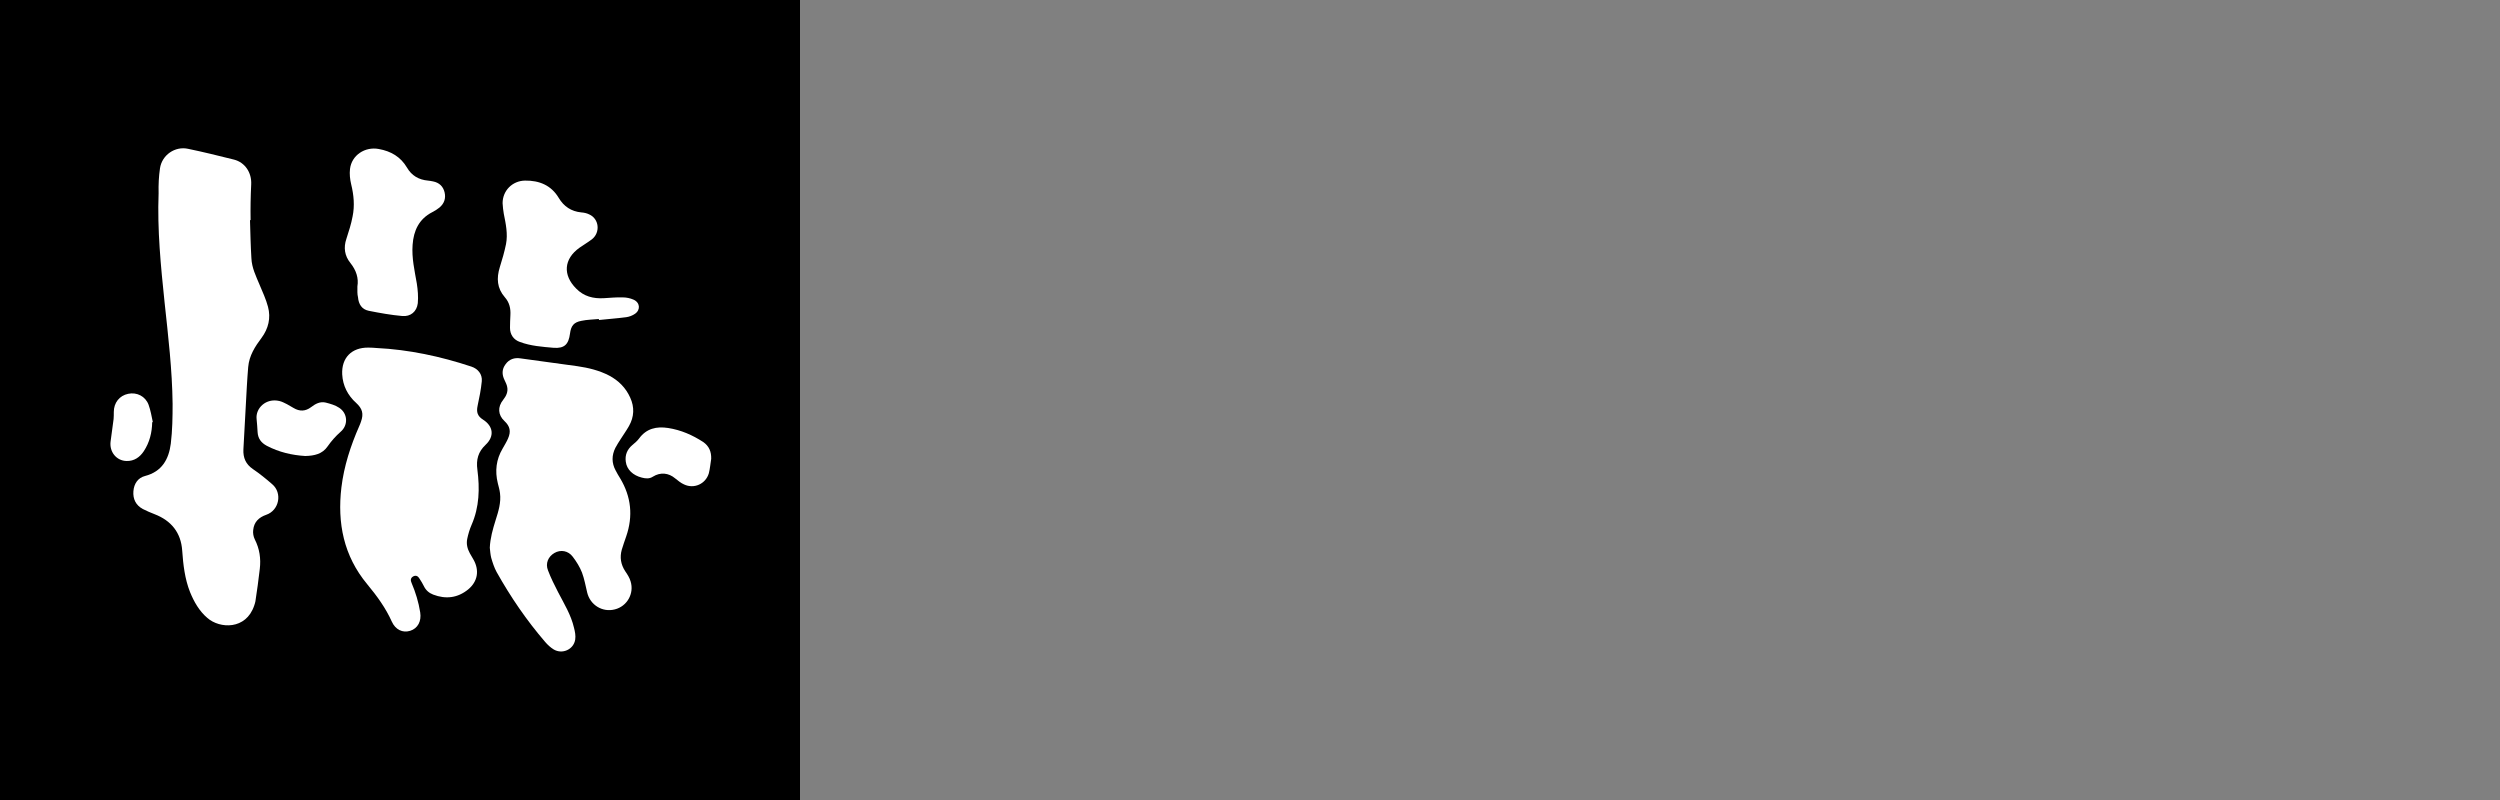 <?xml version="1.0" encoding="utf-8"?>
<!-- Generator: Adobe Illustrator 27.2.0, SVG Export Plug-In . SVG Version: 6.00 Build 0)  -->
<svg version="1.1" id="Layer_2" xmlns="http://www.w3.org/2000/svg" xmlns:xlink="http://www.w3.org/1999/xlink" x="0px" y="0px"
	 viewBox="0 0 125 40" style="enable-background:new 0 0 125 40;" xml:space="preserve">
<rect x="0" y="0" width="125" height="40" fill="#808080" stroke="none"/>
<style type="text/css">
	.st0{fill:#FFFFFF;}
	.st1{fill:none;}
</style>
<g>
	<g>
		<g>
			<path d="M0,0c13.33,0,26.67,0,40,0c0,13.33,0,26.67,0,40c-13.33,0-26.67,0-40,0C0,26.67,0,13.33,0,0z"/>
		</g>
		<path class="st0" d="M12.5,11.01c0.02,0.63,0.03,1.27,0.07,1.9c0.02,0.48,0.23,0.9,0.41,1.33c0.15,0.36,0.32,0.72,0.42,1.1
			c0.15,0.56,0.02,1.09-0.32,1.55c-0.33,0.44-0.62,0.89-0.67,1.46c-0.03,0.34-0.05,0.68-0.07,1.01c-0.06,1.04-0.11,2.07-0.17,3.11
			c-0.02,0.42,0.12,0.74,0.47,0.98c0.34,0.23,0.66,0.49,0.97,0.76c0.52,0.44,0.35,1.31-0.3,1.53c-0.37,0.13-0.61,0.36-0.65,0.76
			c-0.02,0.15,0.01,0.33,0.08,0.47c0.24,0.47,0.31,0.96,0.25,1.47c-0.06,0.55-0.14,1.09-0.22,1.63c-0.01,0.07-0.04,0.14-0.06,0.21
			c-0.41,1.22-1.72,1.16-2.34,0.62c-0.41-0.35-0.67-0.81-0.87-1.3c-0.26-0.66-0.34-1.36-0.39-2.07c-0.06-0.9-0.55-1.5-1.38-1.82
			c-0.2-0.08-0.4-0.16-0.59-0.26c-0.35-0.19-0.5-0.5-0.47-0.89c0.03-0.38,0.23-0.67,0.58-0.76c0.85-0.22,1.19-0.84,1.29-1.62
			c0.08-0.66,0.09-1.33,0.09-1.99c-0.02-1.7-0.22-3.38-0.4-5.06c-0.19-1.82-0.37-3.64-0.3-5.47C7.92,9.23,7.94,8.82,8,8.41
			c0.1-0.66,0.75-1.11,1.4-0.97c0.77,0.16,1.54,0.35,2.3,0.54c0.55,0.14,0.89,0.65,0.86,1.24c-0.01,0.3-0.03,0.6-0.03,0.9
			c-0.01,0.29,0,0.59,0,0.88C12.52,11.01,12.51,11.01,12.5,11.01z"/>
		<path class="st0" d="M18.82,17.4c1.63,0.08,3.21,0.42,4.75,0.93c0.33,0.11,0.55,0.38,0.52,0.73c-0.04,0.41-0.12,0.82-0.21,1.23
			c-0.07,0.32,0,0.52,0.27,0.69c0.52,0.33,0.58,0.84,0.13,1.26c-0.37,0.35-0.48,0.74-0.41,1.25c0.12,0.93,0.1,1.86-0.29,2.75
			c-0.1,0.23-0.17,0.47-0.22,0.71c-0.05,0.25,0.01,0.49,0.13,0.71c0.06,0.11,0.13,0.22,0.19,0.33c0.3,0.54,0.2,1.09-0.27,1.48
			c-0.53,0.43-1.12,0.5-1.75,0.26c-0.21-0.08-0.37-0.22-0.47-0.43c-0.06-0.12-0.13-0.24-0.21-0.36c-0.07-0.12-0.17-0.2-0.32-0.12
			c-0.14,0.08-0.14,0.2-0.08,0.33c0.2,0.47,0.35,0.96,0.43,1.47c0.07,0.44-0.12,0.8-0.5,0.92c-0.38,0.12-0.74-0.06-0.92-0.46
			c-0.31-0.69-0.75-1.29-1.23-1.87c-1.18-1.42-1.5-3.06-1.29-4.84c0.13-1.07,0.46-2.08,0.89-3.06c0.03-0.08,0.07-0.15,0.09-0.23
			c0.14-0.39,0.07-0.65-0.24-0.93c-0.42-0.38-0.67-0.86-0.7-1.43c-0.04-0.83,0.47-1.35,1.31-1.34C18.57,17.38,18.7,17.39,18.82,17.4
			z"/>
		<path class="st0" d="M24.49,27.39c0.02-0.48,0.15-0.93,0.29-1.38c0.14-0.44,0.28-0.88,0.22-1.35c-0.02-0.17-0.07-0.34-0.11-0.5
			c-0.15-0.61-0.08-1.19,0.24-1.73c0.09-0.16,0.19-0.32,0.27-0.5c0.16-0.36,0.1-0.62-0.18-0.88c-0.32-0.3-0.35-0.7-0.06-1.06
			c0.15-0.19,0.25-0.4,0.2-0.64c-0.02-0.12-0.08-0.23-0.13-0.34c-0.14-0.28-0.14-0.55,0.05-0.8c0.18-0.25,0.44-0.34,0.75-0.29
			c0.95,0.13,1.89,0.26,2.84,0.39c0.55,0.08,1.09,0.21,1.59,0.47c0.47,0.25,0.83,0.61,1.05,1.1c0.22,0.48,0.2,0.96-0.06,1.42
			c-0.13,0.23-0.28,0.44-0.42,0.66c-0.09,0.14-0.18,0.28-0.26,0.43c-0.19,0.38-0.19,0.76,0.01,1.13c0.07,0.14,0.15,0.27,0.23,0.4
			c0.55,0.92,0.65,1.88,0.3,2.9c-0.08,0.22-0.15,0.44-0.22,0.66c-0.11,0.39-0.05,0.74,0.17,1.08c0.11,0.16,0.22,0.33,0.27,0.51
			c0.19,0.61-0.18,1.25-0.79,1.4c-0.62,0.16-1.23-0.22-1.38-0.84c-0.08-0.33-0.14-0.68-0.26-1c-0.11-0.28-0.27-0.54-0.46-0.79
			c-0.23-0.31-0.61-0.37-0.92-0.19c-0.31,0.18-0.46,0.52-0.32,0.87c0.14,0.37,0.32,0.73,0.5,1.08c0.3,0.58,0.65,1.14,0.8,1.79
			c0.05,0.19,0.09,0.4,0.06,0.59c-0.08,0.5-0.65,0.75-1.08,0.49c-0.16-0.1-0.3-0.23-0.42-0.37c-0.93-1.08-1.73-2.25-2.43-3.5
			c-0.12-0.22-0.2-0.47-0.27-0.71C24.52,27.73,24.51,27.56,24.49,27.39z"/>
		<path class="st0" d="M29.94,15.95c-0.29,0.03-0.58,0.03-0.86,0.09c-0.39,0.07-0.53,0.25-0.58,0.64c-0.07,0.54-0.28,0.75-0.82,0.71
			c-0.57-0.05-1.14-0.09-1.68-0.29c-0.32-0.11-0.5-0.37-0.5-0.71c0-0.21,0.01-0.42,0.02-0.63c0.02-0.34-0.05-0.64-0.28-0.9
			c-0.39-0.45-0.42-0.95-0.25-1.5c0.12-0.38,0.23-0.76,0.31-1.15c0.1-0.51-0.01-1.02-0.11-1.52c-0.03-0.17-0.05-0.35-0.06-0.53
			c0-0.63,0.49-1.12,1.12-1.13c0.71-0.01,1.31,0.23,1.69,0.87c0.25,0.42,0.62,0.67,1.12,0.72c0.14,0.01,0.28,0.04,0.4,0.1
			c0.5,0.22,0.57,0.91,0.13,1.25c-0.2,0.15-0.42,0.28-0.62,0.42c-0.78,0.56-0.84,1.36-0.16,2.04c0.38,0.39,0.85,0.51,1.38,0.48
			c0.32-0.02,0.63-0.05,0.95-0.04c0.18,0,0.37,0.04,0.53,0.11c0.33,0.14,0.37,0.51,0.08,0.71c-0.13,0.09-0.29,0.15-0.44,0.17
			c-0.45,0.06-0.9,0.09-1.36,0.14C29.95,15.98,29.94,15.97,29.94,15.95z"/>
		<path class="st0" d="M17.87,14.32c0.07-0.41-0.06-0.81-0.35-1.17c-0.29-0.36-0.35-0.77-0.2-1.21c0.12-0.37,0.24-0.74,0.31-1.12
			c0.11-0.53,0.06-1.07-0.07-1.6C17.5,8.97,17.47,8.7,17.5,8.45c0.08-0.69,0.75-1.13,1.44-1c0.61,0.11,1.09,0.39,1.41,0.93
			c0.23,0.4,0.59,0.61,1.05,0.65c0.08,0.01,0.16,0.02,0.25,0.04c0.31,0.06,0.51,0.25,0.58,0.55c0.07,0.3-0.02,0.56-0.26,0.76
			c-0.11,0.09-0.24,0.17-0.36,0.23c-0.66,0.34-0.93,0.92-0.98,1.63c-0.05,0.66,0.1,1.29,0.21,1.93c0.05,0.32,0.08,0.66,0.05,0.99
			c-0.05,0.42-0.36,0.68-0.78,0.64c-0.56-0.05-1.12-0.15-1.67-0.26c-0.35-0.07-0.51-0.33-0.54-0.68
			C17.86,14.7,17.87,14.54,17.87,14.32z"/>
		<path class="st0" d="M15.26,22.8c-0.66-0.04-1.31-0.19-1.92-0.51c-0.28-0.15-0.44-0.36-0.46-0.68c-0.01-0.22-0.03-0.44-0.05-0.66
			c-0.06-0.53,0.46-1.06,1.14-0.9c0.13,0.03,0.26,0.1,0.38,0.16c0.11,0.06,0.22,0.13,0.33,0.19c0.3,0.18,0.59,0.17,0.87-0.04
			c0.22-0.17,0.46-0.3,0.74-0.23c0.23,0.06,0.48,0.13,0.67,0.26c0.43,0.28,0.46,0.87,0.07,1.2c-0.25,0.22-0.46,0.46-0.65,0.73
			C16.12,22.7,15.72,22.79,15.26,22.8z"/>
		<path class="st0" d="M35.56,22.94c-0.04,0.25-0.06,0.5-0.12,0.73c-0.16,0.53-0.74,0.79-1.24,0.55c-0.16-0.07-0.3-0.19-0.44-0.3
			c-0.33-0.28-0.74-0.32-1.11-0.09c-0.18,0.12-0.37,0.1-0.56,0.05c-0.44-0.11-0.75-0.4-0.8-0.79c-0.05-0.34,0.07-0.62,0.33-0.84
			c0.12-0.1,0.24-0.2,0.33-0.32c0.37-0.51,0.88-0.62,1.46-0.53c0.64,0.1,1.21,0.35,1.75,0.7C35.46,22.31,35.57,22.59,35.56,22.94z"
			/>
		<path class="st0" d="M7.61,21.11c-0.01,0.52-0.13,1.01-0.42,1.45c-0.2,0.3-0.48,0.5-0.86,0.49c-0.51-0.01-0.87-0.46-0.8-0.98
			c0.05-0.37,0.1-0.75,0.15-1.12c0.01-0.12,0.01-0.23,0.01-0.35c0-0.46,0.28-0.82,0.72-0.91c0.43-0.09,0.86,0.12,1.02,0.55
			c0.1,0.28,0.15,0.57,0.21,0.86C7.64,21.11,7.62,21.11,7.61,21.11z"/>
	</g>
	<rect class="st1" width="125" height="40"/>
</g>
</svg>
